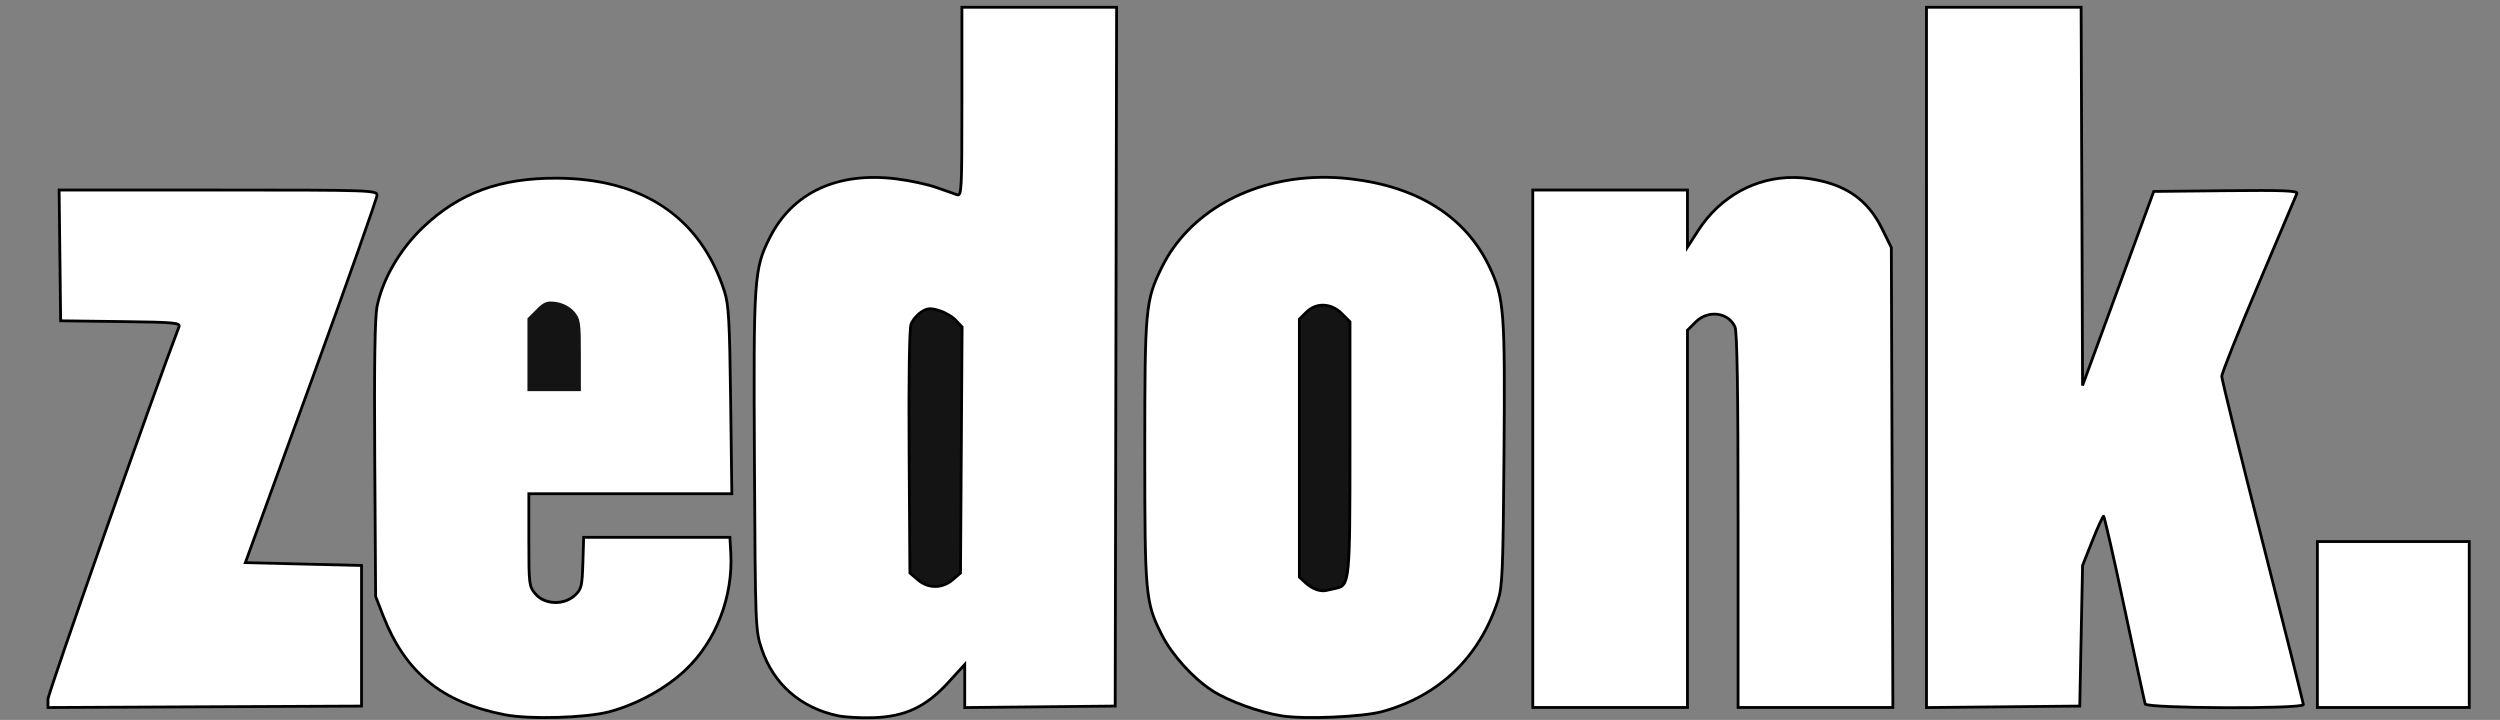 <?xml version="1.0" encoding="UTF-8" standalone="no"?>
<!-- Created with Inkscape (http://www.inkscape.org/) -->

<svg
   xmlns:dc="http://purl.org/dc/elements/1.1/"
   xmlns:cc="http://creativecommons.org/ns#"
   xmlns:rdf="http://www.w3.org/1999/02/22-rdf-syntax-ns#"
   xmlns:svg="http://www.w3.org/2000/svg"
   xmlns="http://www.w3.org/2000/svg"
   xmlns:sodipodi="http://sodipodi.sourceforge.net/DTD/sodipodi-0.dtd"
   xmlns:inkscape="http://www.inkscape.org/namespaces/inkscape"
   version="1.1"
   id="svg4602"
   width="889"
   height="256"
   viewBox="0 0 889 256"
   sodipodi:docname="Zedonk Logo-1-alt.svg"
   inkscape:version="0.92.3 (2405546, 2018-03-11)">
  <rect x="0" y="0" width="889" height="256" fill="#808080" stroke="none"/>
  <defs
     id="defs4606" />
  <sodipodi:namedview
     pagecolor="#ffffff"
     bordercolor="#666666"
     borderopacity="1"
     objecttolerance="10"
     gridtolerance="10"
     guidetolerance="10"
     inkscape:pageopacity="0"
     inkscape:pageshadow="2"
     inkscape:window-width="2174"
     inkscape:window-height="1307"
     id="namedview4604"
     showgrid="false"
     inkscape:zoom="1.2535436"
     inkscape:cx="250.72494"
     inkscape:cy="103.15579"
     inkscape:window-x="524"
     inkscape:window-y="219"
     inkscape:window-maximized="0"
     inkscape:current-layer="svg4602" />
  <path
     style="color:#000000;font-style:normal;font-variant:normal;font-weight:normal;font-stretch:normal;font-size:medium;line-height:normal;font-family:sans-serif;font-variant-ligatures:normal;font-variant-position:normal;font-variant-caps:normal;font-variant-numeric:normal;font-variant-alternates:normal;font-feature-settings:normal;text-indent:0;text-align:start;text-decoration:none;text-decoration-line:none;text-decoration-style:solid;text-decoration-color:#000000;letter-spacing:normal;word-spacing:normal;text-transform:none;writing-mode:lr-tb;direction:ltr;text-orientation:mixed;dominant-baseline:auto;baseline-shift:baseline;text-anchor:start;white-space:normal;shape-padding:0;clip-rule:nonzero;display:inline;overflow:visible;visibility:visible;opacity:1;isolation:auto;mix-blend-mode:normal;color-interpolation:sRGB;color-interpolation-filters:linearRGB;solid-color:#000000;solid-opacity:1;vector-effect:none;fill:#000000;fill-opacity:1;fill-rule:nonzero;stroke:none;stroke-width:1;stroke-linecap:butt;stroke-linejoin:miter;stroke-miterlimit:4;stroke-dasharray:none;stroke-dashoffset:0;stroke-opacity:1;color-rendering:auto;image-rendering:auto;shape-rendering:auto;text-rendering:auto;enable-background:accumulate"
     d="m 341.558,2.078 v 34.117 c 0,15.783 -0.027,24.184 -0.258,28.535 -0.115,2.176 -0.302,3.356 -0.49,3.828 -0.094,0.236 -0.151,0.251 -0.144,0.248 0.01,-0.003 -0.042,0.011 -0.203,-0.041 -0.938,-0.306 -4.24,-1.464 -7.297,-2.561 -3.142,-1.127 -9.525,-2.499 -14.326,-3.096 -21.146,-2.628 -37.438,4.948 -45.615,21.293 -2.774,5.545 -4.254,9.251 -4.957,19.688 -0.704,10.436 -0.666,27.661 -0.486,60.512 0.16,29.288 0.249,44.18 0.576,52.596 0.327,8.416 0.913,10.428 2.022,13.727 4.269,12.701 14.119,21.303 27.578,24.102 2.585,0.537 8.182,0.829 12.619,0.682 11.412,-0.379 18.952,-3.91 26.914,-12.6 l 5.068,-5.531 v 6.373 8.166 l 27.256,-0.271 27.244,-0.271 0.254,-124.744 0.256,-124.75 h -28.006 z"
     id="path5207"
     inkscape:connector-curvature="0" />
  <path
     style="color:#000000;font-style:normal;font-variant:normal;font-weight:normal;font-stretch:normal;font-size:medium;line-height:normal;font-family:sans-serif;font-variant-ligatures:normal;font-variant-position:normal;font-variant-caps:normal;font-variant-numeric:normal;font-variant-alternates:normal;font-feature-settings:normal;text-indent:0;text-align:start;text-decoration:none;text-decoration-line:none;text-decoration-style:solid;text-decoration-color:#000000;letter-spacing:normal;word-spacing:normal;text-transform:none;writing-mode:lr-tb;direction:ltr;text-orientation:mixed;dominant-baseline:auto;baseline-shift:baseline;text-anchor:start;white-space:normal;shape-padding:0;clip-rule:nonzero;display:inline;overflow:visible;visibility:visible;opacity:1;isolation:auto;mix-blend-mode:normal;color-interpolation:sRGB;color-interpolation-filters:linearRGB;solid-color:#000000;solid-opacity:1;vector-effect:none;fill:#000000;fill-opacity:1;fill-rule:nonzero;stroke:none;stroke-width:1;stroke-linecap:butt;stroke-linejoin:miter;stroke-miterlimit:4;stroke-dasharray:none;stroke-dashoffset:0;stroke-opacity:1;color-rendering:auto;image-rendering:auto;shape-rendering:auto;text-rendering:auto;enable-background:accumulate"
     d="M 684.558,2.078 V 127.093 252.115 l 27.756,-0.271 27.734,-0.27 0.51,-25.486 0.498,-24.91 3.439,-8.666 c 0.952,-2.4 1.876,-4.58 2.596,-6.154 0.317,-0.694 0.576,-1.212 0.795,-1.631 0.115,0.413 0.24,0.88 0.41,1.561 0.413,1.657 0.979,4.059 1.654,7.025 1.35,5.932 3.139,14.118 5.043,23.121 1.904,9.006 3.684,17.335 5.018,23.498 0.667,3.082 1.223,5.621 1.627,7.436 0.202,0.907 0.365,1.632 0.486,2.154 0.121,0.522 0.177,0.783 0.242,0.971 0.122,0.353 0.334,0.383 0.502,0.449 0.169,0.066 0.359,0.114 0.594,0.162 0.47,0.097 1.107,0.182 1.904,0.262 1.594,0.16 3.819,0.294 6.473,0.406 5.307,0.224 12.319,0.353 19.316,0.381 6.997,0.028 13.977,-0.044 19.215,-0.225 2.619,-0.09 4.799,-0.208 6.342,-0.355 0.771,-0.073 1.38,-0.152 1.824,-0.246 0.222,-0.047 0.4,-0.095 0.565,-0.168 0.082,-0.037 0.164,-0.077 0.254,-0.158 0.089,-0.081 0.203,-0.24 0.203,-0.445 0,-0.138 -0.013,-0.144 -0.027,-0.219 -0.014,-0.074 -0.033,-0.168 -0.059,-0.285 -0.051,-0.234 -0.125,-0.561 -0.223,-0.977 -0.195,-0.83 -0.481,-2.017 -0.85,-3.523 -0.737,-3.013 -1.801,-7.3 -3.115,-12.549 -2.628,-10.497 -6.255,-24.834 -10.242,-40.479 -3.987,-15.643 -7.613,-30.084 -10.24,-40.746 -1.314,-5.331 -2.378,-9.717 -3.113,-12.836 -0.368,-1.559 -0.653,-2.803 -0.846,-3.686 -0.096,-0.441 -0.17,-0.792 -0.219,-1.045 -0.048,-0.253 -0.066,-0.46 -0.066,-0.4 0,0.048 0.012,-0.076 0.053,-0.232 0.041,-0.156 0.104,-0.37 0.19,-0.635 0.172,-0.529 0.429,-1.257 0.76,-2.154 0.662,-1.795 1.623,-4.27 2.809,-7.244 2.372,-5.948 5.644,-13.889 9.244,-22.381 3.601,-8.495 6.935,-16.361 9.402,-22.189 2.467,-5.829 4.056,-9.587 4.215,-9.975 0.061,-0.149 0.082,-0.354 0.017,-0.535 -0.064,-0.181 -0.188,-0.31 -0.314,-0.4 -0.253,-0.181 -0.547,-0.268 -0.951,-0.354 -0.808,-0.171 -2.062,-0.282 -3.971,-0.357 -3.817,-0.152 -10.219,-0.149 -20.441,-0.043 l -26.055,0.271 -12.773,34.824 -11.693,31.887 -0.248,-64.467 -0.258,-67.748 h -27.992 z"
     id="path5205"
     inkscape:connector-curvature="0" />
  <path
     style="color:#000000;font-style:normal;font-variant:normal;font-weight:normal;font-stretch:normal;font-size:medium;line-height:normal;font-family:sans-serif;font-variant-ligatures:normal;font-variant-position:normal;font-variant-caps:normal;font-variant-numeric:normal;font-variant-alternates:normal;font-feature-settings:normal;text-indent:0;text-align:start;text-decoration:none;text-decoration-line:none;text-decoration-style:solid;text-decoration-color:#000000;letter-spacing:normal;word-spacing:normal;text-transform:none;writing-mode:lr-tb;direction:ltr;text-orientation:mixed;dominant-baseline:auto;baseline-shift:baseline;text-anchor:start;white-space:normal;shape-padding:0;clip-rule:nonzero;display:inline;overflow:visible;visibility:visible;opacity:1;isolation:auto;mix-blend-mode:normal;color-interpolation:sRGB;color-interpolation-filters:linearRGB;solid-color:#000000;solid-opacity:1;vector-effect:none;fill:#ffffff;fill-opacity:1;fill-rule:nonzero;stroke:none;stroke-width:1;stroke-linecap:butt;stroke-linejoin:miter;stroke-miterlimit:4;stroke-dasharray:none;stroke-dashoffset:0;stroke-opacity:1;color-rendering:auto;image-rendering:auto;shape-rendering:auto;text-rendering:auto;enable-background:accumulate"
     d="m 342.558,3.078 h 27.004 27.002 l -0.252,123.748 -0.252,123.756 -26.256,0.262 -26.246,0.262 v -7.156 -8.945 l -6.807,7.428 c -7.843,8.559 -14.984,11.903 -26.209,12.275 -4.363,0.145 -10.018,-0.168 -12.383,-0.66 -13.156,-2.735 -22.669,-11.05 -26.834,-23.441 -1.104,-3.286 -1.645,-5.07 -1.971,-13.447 -0.326,-8.377 -0.414,-23.273 -0.574,-52.561 -0.179,-32.85 -0.214,-50.081 0.484,-60.441 0.698,-10.36 2.094,-13.791 4.854,-19.307 7.996,-15.983 23.745,-23.339 44.598,-20.748 4.721,0.587 11.135,1.977 14.111,3.045 3.062,1.098 6.339,2.249 7.326,2.57 0.25,0.082 0.563,0.149 0.891,0.016 0.327,-0.134 0.548,-0.434 0.695,-0.805 0.294,-0.741 0.442,-1.937 0.559,-4.145 0.234,-4.414 0.26,-12.804 0.26,-28.588 z"
     id="path5203"
     inkscape:connector-curvature="0" />
  <path
     style="color:#000000;font-style:normal;font-variant:normal;font-weight:normal;font-stretch:normal;font-size:medium;line-height:normal;font-family:sans-serif;font-variant-ligatures:normal;font-variant-position:normal;font-variant-caps:normal;font-variant-numeric:normal;font-variant-alternates:normal;font-feature-settings:normal;text-indent:0;text-align:start;text-decoration:none;text-decoration-line:none;text-decoration-style:solid;text-decoration-color:#000000;letter-spacing:normal;word-spacing:normal;text-transform:none;writing-mode:lr-tb;direction:ltr;text-orientation:mixed;dominant-baseline:auto;baseline-shift:baseline;text-anchor:start;white-space:normal;shape-padding:0;clip-rule:nonzero;display:inline;overflow:visible;visibility:visible;opacity:1;isolation:auto;mix-blend-mode:normal;color-interpolation:sRGB;color-interpolation-filters:linearRGB;solid-color:#000000;solid-opacity:1;vector-effect:none;fill:#ffffff;fill-opacity:1;fill-rule:nonzero;stroke:none;stroke-width:1;stroke-linecap:butt;stroke-linejoin:miter;stroke-miterlimit:4;stroke-dasharray:none;stroke-dashoffset:0;stroke-opacity:1;color-rendering:auto;image-rendering:auto;shape-rendering:auto;text-rendering:auto;enable-background:accumulate"
     d="m 685.558,3.078 h 26.992 26.996 l 0.254,66.752 0.258,67.25 0.969,0.17 12.654,-34.5 12.533,-34.176 25.365,-0.264 c 10.219,-0.106 16.621,-0.107 20.392,0.043 1.886,0.075 3.12,0.192 3.803,0.336 0.261,0.055 0.356,0.106 0.439,0.145 -0.186,0.449 -1.706,4.048 -4.121,9.752 -2.467,5.829 -5.799,13.692 -9.4,22.188 -3.602,8.498 -6.877,16.443 -9.252,22.4 -1.188,2.979 -2.151,5.461 -2.818,7.27 -0.334,0.904 -0.595,1.64 -0.773,2.191 -0.089,0.276 -0.158,0.503 -0.207,0.689 -0.049,0.186 -0.084,0.305 -0.084,0.486 0,0.194 0.033,0.32 0.084,0.588 0.051,0.268 0.127,0.626 0.225,1.072 0.195,0.893 0.481,2.139 0.85,3.701 0.737,3.125 1.801,7.513 3.115,12.846 2.629,10.666 6.254,25.107 10.242,40.752 3.987,15.643 7.612,29.98 10.24,40.475 1.314,5.247 2.379,9.536 3.115,12.545 0.368,1.505 0.652,2.689 0.846,3.514 0.097,0.412 0.17,0.735 0.219,0.959 0,0.016 0,0.022 0.01,0.037 -0.061,0.017 -0.084,0.03 -0.172,0.049 -0.371,0.079 -0.959,0.159 -1.711,0.23 -1.504,0.143 -3.675,0.259 -6.283,0.35 -5.216,0.18 -12.186,0.253 -19.174,0.225 -6.987,-0.028 -13.995,-0.156 -19.281,-0.379 -2.643,-0.111 -4.857,-0.246 -6.414,-0.402 -0.779,-0.078 -1.396,-0.163 -1.803,-0.246 -0.183,-0.038 -0.306,-0.075 -0.387,-0.104 -0.022,-0.087 -0.077,-0.295 -0.178,-0.727 -0.12,-0.517 -0.283,-1.239 -0.484,-2.145 -0.403,-1.811 -0.958,-4.349 -1.625,-7.43 -1.333,-6.161 -3.113,-14.489 -5.018,-23.494 -1.905,-9.008 -3.695,-17.195 -5.047,-23.135 -0.676,-2.97 -1.242,-5.377 -1.658,-7.047 -0.208,-0.835 -0.38,-1.484 -0.51,-1.934 -0.065,-0.225 -0.118,-0.399 -0.168,-0.533 -0.025,-0.067 -0.046,-0.123 -0.08,-0.188 -0.017,-0.032 -0.035,-0.067 -0.08,-0.121 -0.023,-0.027 -0.052,-0.061 -0.109,-0.1 -0.028,-0.019 -0.064,-0.039 -0.111,-0.057 -0.048,-0.018 -0.175,-0.033 -0.176,-0.033 -0.301,-0.002 -0.365,0.128 -0.43,0.193 -0.065,0.066 -0.11,0.129 -0.16,0.201 -0.1,0.145 -0.208,0.328 -0.332,0.559 -0.249,0.462 -0.563,1.11 -0.928,1.908 -0.73,1.597 -1.66,3.79 -2.617,6.203 l -3.506,8.834 -0.502,25.09 -0.49,24.514 -26.764,0.262 -26.746,0.26 V 127.093 Z"
     id="path5201"
     inkscape:connector-curvature="0" />
  <path
     style="color:#000000;font-style:normal;font-variant:normal;font-weight:normal;font-stretch:normal;font-size:medium;line-height:normal;font-family:sans-serif;font-variant-ligatures:normal;font-variant-position:normal;font-variant-caps:normal;font-variant-numeric:normal;font-variant-alternates:normal;font-feature-settings:normal;text-indent:0;text-align:start;text-decoration:none;text-decoration-line:none;text-decoration-style:solid;text-decoration-color:#000000;letter-spacing:normal;word-spacing:normal;text-transform:none;writing-mode:lr-tb;direction:ltr;text-orientation:mixed;dominant-baseline:auto;baseline-shift:baseline;text-anchor:start;white-space:normal;shape-padding:0;clip-rule:nonzero;display:inline;overflow:visible;visibility:visible;opacity:1;isolation:auto;mix-blend-mode:normal;color-interpolation:sRGB;color-interpolation-filters:linearRGB;solid-color:#000000;solid-opacity:1;vector-effect:none;fill:#000000;fill-opacity:1;fill-rule:nonzero;stroke:none;stroke-width:1;stroke-linecap:butt;stroke-linejoin:miter;stroke-miterlimit:4;stroke-dasharray:none;stroke-dashoffset:0;stroke-opacity:1;color-rendering:auto;image-rendering:auto;shape-rendering:auto;text-rendering:auto;enable-background:accumulate"
     d="m 469.216,62.568 c -24.976,0.502 -46.857,12.637 -56.484,32.193 -2.931,5.953 -4.495,9.691 -5.291,18.26 -0.796,8.569 -0.854,21.996 -0.854,47.557 0,25.567 0.057,38.975 0.848,47.48 0.79,8.505 2.346,12.136 5.264,17.916 3.686,7.303 11.21,15.61 18.193,20.092 5.894,3.783 16.783,7.713 24.844,8.988 8.289,1.312 28.634,0.459 35.887,-1.527 20.377,-5.58 34.88,-19.484 41.516,-39.795 1.631,-4.992 1.86,-10.732 2.184,-52.059 0.202,-25.774 0.221,-39.734 -0.488,-48.691 -0.709,-8.958 -2.172,-12.949 -4.867,-18.572 -8.535,-17.809 -25.77,-28.6 -49.885,-31.332 -3.668,-0.415 -7.297,-0.581 -10.865,-0.51 z"
     id="path5199"
     inkscape:connector-curvature="0" />
  <path
     style="color:#000000;font-style:normal;font-variant:normal;font-weight:normal;font-stretch:normal;font-size:medium;line-height:normal;font-family:sans-serif;font-variant-ligatures:normal;font-variant-position:normal;font-variant-caps:normal;font-variant-numeric:normal;font-variant-alternates:normal;font-feature-settings:normal;text-indent:0;text-align:start;text-decoration:none;text-decoration-line:none;text-decoration-style:solid;text-decoration-color:#000000;letter-spacing:normal;word-spacing:normal;text-transform:none;writing-mode:lr-tb;direction:ltr;text-orientation:mixed;dominant-baseline:auto;baseline-shift:baseline;text-anchor:start;white-space:normal;shape-padding:0;clip-rule:nonzero;display:inline;overflow:visible;visibility:visible;opacity:1;isolation:auto;mix-blend-mode:normal;color-interpolation:sRGB;color-interpolation-filters:linearRGB;solid-color:#000000;solid-opacity:1;vector-effect:none;fill:#000000;fill-opacity:1;fill-rule:nonzero;stroke:none;stroke-width:1;stroke-linecap:butt;stroke-linejoin:miter;stroke-miterlimit:4;stroke-dasharray:none;stroke-dashoffset:0;stroke-opacity:1;color-rendering:auto;image-rendering:auto;shape-rendering:auto;text-rendering:auto;enable-background:accumulate"
     d="m 637.958,62.615 c -13.76,-0.14 -26.563,6.81 -34.459,19.027 l -2.941,4.551 V 77.732 67.078 h -28 -28 v 92.5 92.5 h 28 28 v -67.576 -66.871 l 2.777,-2.775 c 4.169,-4.169 10.926,-3.312 13.158,1.588 0.021,0.047 0.147,0.58 0.229,1.383 0.082,0.803 0.159,1.924 0.229,3.369 0.14,2.89 0.254,7.077 0.344,12.668 0.18,11.182 0.264,27.977 0.264,51.262 v 66.953 h 28.023 28.023 l -0.274,-82.273 -0.273,-81.887 -3.346,-6.797 c -5.141,-10.442 -13.129,-16.005 -25.811,-18.008 -1.993,-0.315 -3.978,-0.478 -5.943,-0.498 z"
     id="path5197"
     inkscape:connector-curvature="0" />
  <path
     style="color:#000000;font-style:normal;font-variant:normal;font-weight:normal;font-stretch:normal;font-size:medium;line-height:normal;font-family:sans-serif;font-variant-ligatures:normal;font-variant-position:normal;font-variant-caps:normal;font-variant-numeric:normal;font-variant-alternates:normal;font-feature-settings:normal;text-indent:0;text-align:start;text-decoration:none;text-decoration-line:none;text-decoration-style:solid;text-decoration-color:#000000;letter-spacing:normal;word-spacing:normal;text-transform:none;writing-mode:lr-tb;direction:ltr;text-orientation:mixed;dominant-baseline:auto;baseline-shift:baseline;text-anchor:start;white-space:normal;shape-padding:0;clip-rule:nonzero;display:inline;overflow:visible;visibility:visible;opacity:1;isolation:auto;mix-blend-mode:normal;color-interpolation:sRGB;color-interpolation-filters:linearRGB;solid-color:#000000;solid-opacity:1;vector-effect:none;fill:#000000;fill-opacity:1;fill-rule:nonzero;stroke:none;stroke-width:1;stroke-linecap:butt;stroke-linejoin:miter;stroke-miterlimit:4;stroke-dasharray:none;stroke-dashoffset:0;stroke-opacity:1;color-rendering:auto;image-rendering:auto;shape-rendering:auto;text-rendering:auto;enable-background:accumulate"
     d="m 198.06,62.861 c -20.313,-0.103 -34.979,5.26 -47.924,17.557 -8.333,7.915 -14.468,18.443 -16.541,28.428 -0.418,2.015 -0.658,7.129 -0.793,16.033 -0.135,8.904 -0.146,21.539 -0.039,38.365 l 0.312,48.93 2.603,6.705 c 7.989,20.575 21.231,31.394 43.783,35.783 8.934,1.739 28.739,1.184 37.223,-1.051 9.848,-2.594 20.151,-8.209 27.277,-14.875 11.094,-10.378 17.308,-26.424 16.402,-42.307 l -0.334,-5.852 h -26.473 -26.484 l -0.301,9.594 c -0.13,4.134 -0.266,6.453 -0.631,7.936 -0.365,1.482 -0.909,2.15 -2.043,3.215 -3.585,3.368 -10.209,3.156 -13.248,-0.377 -1.16,-1.348 -1.664,-1.988 -1.967,-4.402 -0.303,-2.414 -0.326,-6.552 -0.326,-14.521 v -15.943 h 35.592 36.598 l -0.434,-33.756 c -0.363,-28.343 -0.681,-34.117 -2.227,-38.898 -8.536,-26.41 -29.278,-40.406 -60.027,-40.562 z"
     id="path5195"
     inkscape:connector-curvature="0" />
  <path
     style="color:#000000;font-style:normal;font-variant:normal;font-weight:normal;font-stretch:normal;font-size:medium;line-height:normal;font-family:sans-serif;font-variant-ligatures:normal;font-variant-position:normal;font-variant-caps:normal;font-variant-numeric:normal;font-variant-alternates:normal;font-feature-settings:normal;text-indent:0;text-align:start;text-decoration:none;text-decoration-line:none;text-decoration-style:solid;text-decoration-color:#000000;letter-spacing:normal;word-spacing:normal;text-transform:none;writing-mode:lr-tb;direction:ltr;text-orientation:mixed;dominant-baseline:auto;baseline-shift:baseline;text-anchor:start;white-space:normal;shape-padding:0;clip-rule:nonzero;display:inline;overflow:visible;visibility:visible;opacity:1;isolation:auto;mix-blend-mode:normal;color-interpolation:sRGB;color-interpolation-filters:linearRGB;solid-color:#000000;solid-opacity:1;vector-effect:none;fill:#ffffff;fill-opacity:1;fill-rule:nonzero;stroke:none;stroke-width:1;stroke-linecap:butt;stroke-linejoin:miter;stroke-miterlimit:4;stroke-dasharray:none;stroke-dashoffset:0;stroke-opacity:1;color-rendering:auto;image-rendering:auto;shape-rendering:auto;text-rendering:auto;enable-background:accumulate"
     d="m 469.238,63.568 c 3.522,-0.071 7.109,0.091 10.732,0.502 23.876,2.705 40.717,13.295 49.094,30.773 2.677,5.586 4.069,9.344 4.771,18.219 0.703,8.875 0.688,22.832 0.486,48.604 -0.323,41.324 -0.566,46.953 -2.135,51.756 -6.545,20.031 -20.741,33.64 -40.828,39.141 -6.85,1.876 -27.503,2.764 -35.467,1.504 -7.883,-1.247 -18.774,-5.194 -24.459,-8.842 -6.783,-4.353 -14.266,-12.617 -17.842,-19.701 -2.907,-5.759 -4.38,-9.146 -5.162,-17.559 -0.782,-8.413 -0.842,-21.821 -0.842,-47.387 0,-25.559 0.062,-38.987 0.85,-47.465 0.787,-8.477 2.271,-11.978 5.191,-17.91 9.435,-19.164 30.955,-31.14 55.609,-31.635 z"
     id="path5193"
     inkscape:connector-curvature="0" />
  <path
     style="color:#000000;font-style:normal;font-variant:normal;font-weight:normal;font-stretch:normal;font-size:medium;line-height:normal;font-family:sans-serif;font-variant-ligatures:normal;font-variant-position:normal;font-variant-caps:normal;font-variant-numeric:normal;font-variant-alternates:normal;font-feature-settings:normal;text-indent:0;text-align:start;text-decoration:none;text-decoration-line:none;text-decoration-style:solid;text-decoration-color:#000000;letter-spacing:normal;word-spacing:normal;text-transform:none;writing-mode:lr-tb;direction:ltr;text-orientation:mixed;dominant-baseline:auto;baseline-shift:baseline;text-anchor:start;white-space:normal;shape-padding:0;clip-rule:nonzero;display:inline;overflow:visible;visibility:visible;opacity:1;isolation:auto;mix-blend-mode:normal;color-interpolation:sRGB;color-interpolation-filters:linearRGB;solid-color:#000000;solid-opacity:1;vector-effect:none;fill:#ffffff;fill-opacity:1;fill-rule:nonzero;stroke:none;stroke-width:1;stroke-linecap:butt;stroke-linejoin:miter;stroke-miterlimit:4;stroke-dasharray:none;stroke-dashoffset:0;stroke-opacity:1;color-rendering:auto;image-rendering:auto;shape-rendering:auto;text-rendering:auto;enable-background:accumulate"
     d="m 637.947,63.613 c 1.917,0.02 3.853,0.181 5.799,0.488 12.467,1.969 20.044,7.257 25.068,17.461 l 3.244,6.59 0.273,81.656 0.27,81.27 h -27.02 -27.023 v -65.953 c 0,-23.287 -0.083,-40.084 -0.264,-51.277 -0.09,-5.597 -0.205,-9.791 -0.346,-12.701 -0.071,-1.455 -0.147,-2.589 -0.232,-3.422 -0.085,-0.833 -0.139,-1.317 -0.312,-1.697 -2.53,-5.553 -10.172,-6.482 -14.775,-1.879 l -3.07,3.068 v 67.285 66.576 h -27 -27 v -91.5 -91.5 h 27 27 v 9.654 11.85 l 4.781,-7.396 c 7.723,-11.949 20.186,-18.714 33.608,-18.572 z"
     id="path5191"
     inkscape:connector-curvature="0" />
  <path
     style="color:#000000;font-style:normal;font-variant:normal;font-weight:normal;font-stretch:normal;font-size:medium;line-height:normal;font-family:sans-serif;font-variant-ligatures:normal;font-variant-position:normal;font-variant-caps:normal;font-variant-numeric:normal;font-variant-alternates:normal;font-feature-settings:normal;text-indent:0;text-align:start;text-decoration:none;text-decoration-line:none;text-decoration-style:solid;text-decoration-color:#000000;letter-spacing:normal;word-spacing:normal;text-transform:none;writing-mode:lr-tb;direction:ltr;text-orientation:mixed;dominant-baseline:auto;baseline-shift:baseline;text-anchor:start;white-space:normal;shape-padding:0;clip-rule:nonzero;display:inline;overflow:visible;visibility:visible;opacity:1;isolation:auto;mix-blend-mode:normal;color-interpolation:sRGB;color-interpolation-filters:linearRGB;solid-color:#000000;solid-opacity:1;vector-effect:none;fill:#ffffff;fill-opacity:1;fill-rule:nonzero;stroke:none;stroke-width:1;stroke-linecap:butt;stroke-linejoin:miter;stroke-miterlimit:4;stroke-dasharray:none;stroke-dashoffset:0;stroke-opacity:1;color-rendering:auto;image-rendering:auto;shape-rendering:auto;text-rendering:auto;enable-background:accumulate"
     d="m 198.056,63.861 c 30.45,0.155 50.656,13.811 59.078,39.871 1.485,4.594 1.817,10.264 2.18,38.602 l 0.422,32.744 h -35.586 -36.592 v 16.943 c 0,7.972 0.015,12.101 0.334,14.646 0.319,2.545 1.022,3.558 2.201,4.93 3.482,4.048 10.653,4.247 14.691,0.453 1.179,-1.107 1.921,-2.05 2.328,-3.705 0.407,-1.655 0.53,-3.999 0.66,-8.143 l 0.27,-8.625 h 25.516 25.527 l 0.281,4.908 c 0.889,15.584 -5.234,31.366 -16.088,41.52 -6.979,6.528 -17.178,12.092 -26.848,14.639 -8.145,2.145 -28.162,2.712 -36.777,1.035 -22.324,-4.345 -35.145,-14.822 -43.043,-35.162 l -2.537,-6.535 -0.31,-48.744 c -0.107,-16.822 -0.096,-29.455 0.039,-38.346 0.135,-8.891 0.411,-14.099 0.773,-15.844 2.021,-9.736 8.061,-20.125 16.25,-27.904 12.778,-12.138 27.094,-17.386 47.23,-17.283 z"
     id="path5189"
     inkscape:connector-curvature="0" />
  <path
     style="color:#000000;font-style:normal;font-variant:normal;font-weight:normal;font-stretch:normal;font-size:medium;line-height:normal;font-family:sans-serif;font-variant-ligatures:normal;font-variant-position:normal;font-variant-caps:normal;font-variant-numeric:normal;font-variant-alternates:normal;font-feature-settings:normal;text-indent:0;text-align:start;text-decoration:none;text-decoration-line:none;text-decoration-style:solid;text-decoration-color:#000000;letter-spacing:normal;word-spacing:normal;text-transform:none;writing-mode:lr-tb;direction:ltr;text-orientation:mixed;dominant-baseline:auto;baseline-shift:baseline;text-anchor:start;white-space:normal;shape-padding:0;clip-rule:nonzero;display:inline;overflow:visible;visibility:visible;opacity:1;isolation:auto;mix-blend-mode:normal;color-interpolation:sRGB;color-interpolation-filters:linearRGB;solid-color:#000000;solid-opacity:1;vector-effect:none;fill:#000000;fill-opacity:1;fill-rule:nonzero;stroke:none;stroke-width:1;stroke-linecap:butt;stroke-linejoin:miter;stroke-miterlimit:4;stroke-dasharray:none;stroke-dashoffset:0;stroke-opacity:1;color-rendering:auto;image-rendering:auto;shape-rendering:auto;text-rendering:auto;enable-background:accumulate"
     d="m 20.515,67.078 0.275,23.756 0.273,23.738 21.838,0.275 c 9.719,0.123 15.048,0.231 17.822,0.49 1.387,0.13 2.144,0.328 2.383,0.469 0.119,0.07 0.097,0.074 0.098,0.076 5e-4,0.002 0,0.074 -0.053,0.221 -4.467,11.641 -16.105,44.195 -26.631,74.117 -5.263,14.961 -10.245,29.261 -13.914,39.955 -1.834,5.347 -3.341,9.792 -4.389,12.969 -0.524,1.588 -0.933,2.86 -1.213,3.771 -0.14,0.456 -0.248,0.821 -0.322,1.096 -0.037,0.137 -0.065,0.251 -0.086,0.348 -0.021,0.097 -0.039,0.155 -0.039,0.281 v 3.457 l 56.252,-0.262 56.248,-0.26 v -25.498 -25.488 l -21.145,-0.512 -19.963,-0.482 23.17,-63.721 c 6.438,-17.704 12.29,-34.01 16.533,-46.02 2.122,-6.005 3.841,-10.935 5.031,-14.432 0.595,-1.748 1.056,-3.138 1.371,-4.127 0.158,-0.494 0.278,-0.889 0.361,-1.182 0.041,-0.147 0.074,-0.266 0.098,-0.367 0.023,-0.101 0.043,-0.154 0.043,-0.293 0,-0.27 -0.054,-0.646 -0.318,-0.938 -0.265,-0.292 -0.649,-0.463 -1.211,-0.605 -1.125,-0.284 -3.072,-0.455 -6.734,-0.576 -7.324,-0.243 -21.448,-0.258 -48.754,-0.258 z"
     id="path5187"
     inkscape:connector-curvature="0" />
  <path
     style="color:#000000;font-style:normal;font-variant:normal;font-weight:normal;font-stretch:normal;font-size:medium;line-height:normal;font-family:sans-serif;font-variant-ligatures:normal;font-variant-position:normal;font-variant-caps:normal;font-variant-numeric:normal;font-variant-alternates:normal;font-feature-settings:normal;text-indent:0;text-align:start;text-decoration:none;text-decoration-line:none;text-decoration-style:solid;text-decoration-color:#000000;letter-spacing:normal;word-spacing:normal;text-transform:none;writing-mode:lr-tb;direction:ltr;text-orientation:mixed;dominant-baseline:auto;baseline-shift:baseline;text-anchor:start;white-space:normal;shape-padding:0;clip-rule:nonzero;display:inline;overflow:visible;visibility:visible;opacity:1;isolation:auto;mix-blend-mode:normal;color-interpolation:sRGB;color-interpolation-filters:linearRGB;solid-color:#000000;solid-opacity:1;vector-effect:none;fill:#ffffff;fill-opacity:1;fill-rule:nonzero;stroke:none;stroke-width:1;stroke-linecap:butt;stroke-linejoin:miter;stroke-miterlimit:4;stroke-dasharray:none;stroke-dashoffset:0;stroke-opacity:1;color-rendering:auto;image-rendering:auto;shape-rendering:auto;text-rendering:auto;enable-background:accumulate"
     d="m 21.527,68.078 h 56.014 c 27.305,0 41.438,0.016 48.721,0.258 3.641,0.121 5.584,0.307 6.524,0.545 0.47,0.119 0.662,0.25 0.715,0.309 0.053,0.059 0.059,0.083 0.059,0.266 0,-0.074 -3e-4,-0.008 -0.018,0.066 -0.017,0.075 -0.045,0.185 -0.084,0.322 -0.078,0.274 -0.196,0.662 -0.351,1.15 -0.311,0.977 -0.773,2.362 -1.367,4.107 -1.188,3.49 -2.906,8.419 -5.027,14.422 -4.242,12.006 -10.093,28.308 -16.529,46.01 l -23.646,65.027 21.353,0.518 20.17,0.488 v 24.512 24.502 l -55.252,0.256 -55.248,0.258 v -2.453 c 0,0.06 3e-4,0.002 0.016,-0.068 0.015,-0.07 0.042,-0.173 0.076,-0.301 0.069,-0.255 0.172,-0.613 0.31,-1.062 0.276,-0.899 0.684,-2.167 1.207,-3.752 1.046,-3.17 2.551,-7.612 4.385,-12.957 3.667,-10.69 8.65,-24.988 13.912,-39.947 10.524,-29.919 22.169,-62.489 26.621,-74.09 0.089,-0.232 0.161,-0.497 0.096,-0.795 -0.065,-0.298 -0.29,-0.56 -0.566,-0.723 -0.552,-0.326 -1.364,-0.47 -2.797,-0.604 -2.866,-0.268 -8.183,-0.371 -17.904,-0.494 l -20.861,-0.264 -0.262,-22.762 z"
     id="path5185"
     inkscape:connector-curvature="0" />
  <path
     style="color:#000000;font-style:normal;font-variant:normal;font-weight:normal;font-stretch:normal;font-size:medium;line-height:normal;font-family:sans-serif;font-variant-ligatures:normal;font-variant-position:normal;font-variant-caps:normal;font-variant-numeric:normal;font-variant-alternates:normal;font-feature-settings:normal;text-indent:0;text-align:start;text-decoration:none;text-decoration-line:none;text-decoration-style:solid;text-decoration-color:#000000;letter-spacing:normal;word-spacing:normal;text-transform:none;writing-mode:lr-tb;direction:ltr;text-orientation:mixed;dominant-baseline:auto;baseline-shift:baseline;text-anchor:start;white-space:normal;shape-padding:0;clip-rule:nonzero;display:inline;overflow:visible;visibility:visible;opacity:1;isolation:auto;mix-blend-mode:normal;color-interpolation:sRGB;color-interpolation-filters:linearRGB;solid-color:#000000;solid-opacity:1;vector-effect:none;fill-opacity:1;fill-rule:nonzero;stroke:none;stroke-width:1;stroke-linecap:butt;stroke-linejoin:miter;stroke-miterlimit:4;stroke-dasharray:none;stroke-dashoffset:0;stroke-opacity:1;color-rendering:auto;image-rendering:auto;shape-rendering:auto;text-rendering:auto;enable-background:accumulate;fill:#141414"
     d="m 195.81,107.22 c -0.621,0.002 -1.175,0.085 -1.715,0.281 -1.079,0.393 -2.015,1.192 -3.344,2.521 l -3.193,3.193 v 12.785 13.076 h 9.5 9.5 v -12.943 c 0,-5.738 -0.038,-8.904 -0.352,-10.998 -0.313,-2.094 -0.962,-3.146 -2.022,-4.365 -1.446,-1.664 -3.912,-2.971 -6.252,-3.344 -0.812,-0.129 -1.502,-0.209 -2.123,-0.207 z"
     id="path5183"
     inkscape:connector-curvature="0" />
  <path
     style="color:#000000;font-style:normal;font-variant:normal;font-weight:normal;font-stretch:normal;font-size:medium;line-height:normal;font-family:sans-serif;font-variant-ligatures:normal;font-variant-position:normal;font-variant-caps:normal;font-variant-numeric:normal;font-variant-alternates:normal;font-feature-settings:normal;text-indent:0;text-align:start;text-decoration:none;text-decoration-line:none;text-decoration-style:solid;text-decoration-color:#000000;letter-spacing:normal;word-spacing:normal;text-transform:none;writing-mode:lr-tb;direction:ltr;text-orientation:mixed;dominant-baseline:auto;baseline-shift:baseline;text-anchor:start;white-space:normal;shape-padding:0;clip-rule:nonzero;display:inline;overflow:visible;visibility:visible;opacity:1;isolation:auto;mix-blend-mode:normal;color-interpolation:sRGB;color-interpolation-filters:linearRGB;solid-color:#000000;solid-opacity:1;vector-effect:none;fill:#000000;fill-opacity:1;fill-rule:nonzero;stroke:none;stroke-width:1;stroke-linecap:butt;stroke-linejoin:miter;stroke-miterlimit:4;stroke-dasharray:none;stroke-dashoffset:0;stroke-opacity:1;color-rendering:auto;image-rendering:auto;shape-rendering:auto;text-rendering:auto;enable-background:accumulate"
     d="m 470.73,108.023 c -2.369,-0.086 -4.706,0.792 -6.57,2.656 l -2.602,2.6 v 46.078 46.092 l 2.412,2.223 c 2.294,2.115 5.403,3.326 7.701,2.793 0.54,-0.125 2.155,-0.484 3.572,-0.791 1.217,-0.264 2.319,-0.628 3.092,-1.795 0.773,-1.167 1.229,-3.01 1.549,-6.275 0.64,-6.53 0.674,-18.819 0.674,-42.65 v -44.736 l -3.068,-3.068 c -1.988,-1.988 -4.39,-3.039 -6.76,-3.125 z"
     id="path5181"
     inkscape:connector-curvature="0" />
  <path
     style="color:#000000;font-style:normal;font-variant:normal;font-weight:normal;font-stretch:normal;font-size:medium;line-height:normal;font-family:sans-serif;font-variant-ligatures:normal;font-variant-position:normal;font-variant-caps:normal;font-variant-numeric:normal;font-variant-alternates:normal;font-feature-settings:normal;text-indent:0;text-align:start;text-decoration:none;text-decoration-line:none;text-decoration-style:solid;text-decoration-color:#000000;letter-spacing:normal;word-spacing:normal;text-transform:none;writing-mode:lr-tb;direction:ltr;text-orientation:mixed;dominant-baseline:auto;baseline-shift:baseline;text-anchor:start;white-space:normal;shape-padding:0;clip-rule:nonzero;display:inline;overflow:visible;visibility:visible;opacity:1;isolation:auto;mix-blend-mode:normal;color-interpolation:sRGB;color-interpolation-filters:linearRGB;solid-color:#000000;solid-opacity:1;vector-effect:none;fill-opacity:1;fill-rule:nonzero;stroke:none;stroke-width:1;stroke-linecap:butt;stroke-linejoin:miter;stroke-miterlimit:4;stroke-dasharray:none;stroke-dashoffset:0;stroke-opacity:1;color-rendering:auto;image-rendering:auto;shape-rendering:auto;text-rendering:auto;enable-background:accumulate;fill:none"
     d="m 197.777,108.414 c 2.079,0.331 4.416,1.588 5.654,3.014 1.015,1.168 1.492,1.9 1.785,3.857 0.293,1.958 0.342,5.117 0.342,10.85 v 11.943 h -8.5 -8.5 v -12.076 -12.371 l 2.9,-2.9 c 1.303,-1.303 2.141,-1.984 2.978,-2.289 0.838,-0.305 1.764,-0.278 3.34,-0.027 z"
     id="path5179"
     inkscape:connector-curvature="0" />
  <path
     style="color:#000000;font-style:normal;font-variant:normal;font-weight:normal;font-stretch:normal;font-size:medium;line-height:normal;font-family:sans-serif;font-variant-ligatures:normal;font-variant-position:normal;font-variant-caps:normal;font-variant-numeric:normal;font-variant-alternates:normal;font-feature-settings:normal;text-indent:0;text-align:start;text-decoration:none;text-decoration-line:none;text-decoration-style:solid;text-decoration-color:#000000;letter-spacing:normal;word-spacing:normal;text-transform:none;writing-mode:lr-tb;direction:ltr;text-orientation:mixed;dominant-baseline:auto;baseline-shift:baseline;text-anchor:start;white-space:normal;shape-padding:0;clip-rule:nonzero;display:inline;overflow:visible;visibility:visible;opacity:1;isolation:auto;mix-blend-mode:normal;color-interpolation:sRGB;color-interpolation-filters:linearRGB;solid-color:#000000;solid-opacity:1;vector-effect:none;fill-opacity:1;fill-rule:nonzero;stroke:none;stroke-width:1;stroke-linecap:butt;stroke-linejoin:miter;stroke-miterlimit:4;stroke-dasharray:none;stroke-dashoffset:0;stroke-opacity:1;color-rendering:auto;image-rendering:auto;shape-rendering:auto;text-rendering:auto;enable-background:accumulate;fill:#141414"
     d="m 470.712,108.984 c 2.1,0.08 4.236,1.039 6.068,2.871 l 2.777,2.775 v 44.322 c 0,23.83 -0.042,36.141 -0.67,42.553 -0.314,3.206 -0.79,4.919 -1.387,5.82 -0.597,0.901 -1.302,1.118 -2.471,1.371 -1.42,0.308 -3.026,0.663 -3.586,0.793 -1.741,0.404 -4.706,-0.627 -6.797,-2.555 l -2.09,-1.926 v -45.652 -45.664 l 2.309,-2.307 c 1.683,-1.683 3.746,-2.482 5.846,-2.402 z"
     id="path5177"
     inkscape:connector-curvature="0" />
  <path
     style="color:#000000;font-style:normal;font-variant:normal;font-weight:normal;font-stretch:normal;font-size:medium;line-height:normal;font-family:sans-serif;font-variant-ligatures:normal;font-variant-position:normal;font-variant-caps:normal;font-variant-numeric:normal;font-variant-alternates:normal;font-feature-settings:normal;text-indent:0;text-align:start;text-decoration:none;text-decoration-line:none;text-decoration-style:solid;text-decoration-color:#000000;letter-spacing:normal;word-spacing:normal;text-transform:none;writing-mode:lr-tb;direction:ltr;text-orientation:mixed;dominant-baseline:auto;baseline-shift:baseline;text-anchor:start;white-space:normal;shape-padding:0;clip-rule:nonzero;display:inline;overflow:visible;visibility:visible;opacity:1;isolation:auto;mix-blend-mode:normal;color-interpolation:sRGB;color-interpolation-filters:linearRGB;solid-color:#000000;solid-opacity:1;vector-effect:none;fill:#000000;fill-opacity:1;fill-rule:nonzero;stroke:none;stroke-width:1;stroke-linecap:butt;stroke-linejoin:miter;stroke-miterlimit:4;stroke-dasharray:none;stroke-dashoffset:0;stroke-opacity:1;color-rendering:auto;image-rendering:auto;shape-rendering:auto;text-rendering:auto;enable-background:accumulate"
     d="m 330.322,109.316 c -1.033,0.092 -1.926,0.524 -3.037,1.252 -1.544,1.012 -3.164,2.936 -3.77,4.529 -0.127,0.335 -0.176,0.764 -0.242,1.459 -0.067,0.695 -0.127,1.617 -0.182,2.758 -0.109,2.282 -0.193,5.439 -0.254,9.377 -0.122,7.875 -0.147,18.862 -0.061,32.123 l 0.283,43.17 2.979,2.561 c 3.877,3.334 9.162,3.334 13.039,0 l 2.978,-2.562 0.283,-43.967 0.281,-43.939 -2.357,-2.51 c -1.335,-1.421 -4.028,-2.976 -6.207,-3.629 -1.595,-0.478 -2.701,-0.714 -3.734,-0.621 z"
     id="path5175"
     inkscape:connector-curvature="0" />
  <path
     style="color:#000000;font-style:normal;font-variant:normal;font-weight:normal;font-stretch:normal;font-size:medium;line-height:normal;font-family:sans-serif;font-variant-ligatures:normal;font-variant-position:normal;font-variant-caps:normal;font-variant-numeric:normal;font-variant-alternates:normal;font-feature-settings:normal;text-indent:0;text-align:start;text-decoration:none;text-decoration-line:none;text-decoration-style:solid;text-decoration-color:#000000;letter-spacing:normal;word-spacing:normal;text-transform:none;writing-mode:lr-tb;direction:ltr;text-orientation:mixed;dominant-baseline:auto;baseline-shift:baseline;text-anchor:start;white-space:normal;shape-padding:0;clip-rule:nonzero;display:inline;overflow:visible;visibility:visible;opacity:1;isolation:auto;mix-blend-mode:normal;color-interpolation:sRGB;color-interpolation-filters:linearRGB;solid-color:#000000;solid-opacity:1;vector-effect:none;fill-opacity:1;fill-rule:nonzero;stroke:none;stroke-width:1;stroke-linecap:butt;stroke-linejoin:miter;stroke-miterlimit:4;stroke-dasharray:none;stroke-dashoffset:0;stroke-opacity:1;color-rendering:auto;image-rendering:auto;shape-rendering:auto;text-rendering:auto;enable-background:accumulate;fill:#141414"
     d="m 330.412,110.312 c 0.814,-0.073 1.8,0.115 3.357,0.582 1.962,0.588 4.658,2.176 5.766,3.355 l 2.084,2.219 -0.279,43.541 -0.279,43.512 -2.633,2.266 c -3.542,3.046 -8.194,3.046 -11.736,0 l -2.635,-2.266 -0.279,-42.715 c -0.087,-13.256 -0.061,-24.237 0.061,-32.1 0.061,-3.931 0.146,-7.083 0.254,-9.346 0.054,-1.131 0.114,-2.041 0.178,-2.709 0.064,-0.668 0.157,-1.134 0.182,-1.199 0.479,-1.259 2.078,-3.194 3.383,-4.049 1.058,-0.693 1.764,-1.019 2.578,-1.092 z"
     id="path5173"
     inkscape:connector-curvature="0" />
  <path
     style="color:#000000;font-style:normal;font-variant:normal;font-weight:normal;font-stretch:normal;font-size:medium;line-height:normal;font-family:sans-serif;font-variant-ligatures:normal;font-variant-position:normal;font-variant-caps:normal;font-variant-numeric:normal;font-variant-alternates:normal;font-feature-settings:normal;text-indent:0;text-align:start;text-decoration:none;text-decoration-line:none;text-decoration-style:solid;text-decoration-color:#000000;letter-spacing:normal;word-spacing:normal;text-transform:none;writing-mode:lr-tb;direction:ltr;text-orientation:mixed;dominant-baseline:auto;baseline-shift:baseline;text-anchor:start;white-space:normal;shape-padding:0;clip-rule:nonzero;display:inline;overflow:visible;visibility:visible;opacity:1;isolation:auto;mix-blend-mode:normal;color-interpolation:sRGB;color-interpolation-filters:linearRGB;solid-color:#000000;solid-opacity:1;vector-effect:none;fill:#000000;fill-opacity:1;fill-rule:nonzero;stroke:none;stroke-width:1;stroke-linecap:butt;stroke-linejoin:miter;stroke-miterlimit:4;stroke-dasharray:none;stroke-dashoffset:0;stroke-opacity:1;color-rendering:auto;image-rendering:auto;shape-rendering:auto;text-rendering:auto;enable-background:accumulate"
     d="m 823.558,192.078 v 30 30 h 27.5 27.5 v -30 -30 h -27.5 z"
     id="path5171"
     inkscape:connector-curvature="0" />
  <path
     style="color:#000000;font-style:normal;font-variant:normal;font-weight:normal;font-stretch:normal;font-size:medium;line-height:normal;font-family:sans-serif;font-variant-ligatures:normal;font-variant-position:normal;font-variant-caps:normal;font-variant-numeric:normal;font-variant-alternates:normal;font-feature-settings:normal;text-indent:0;text-align:start;text-decoration:none;text-decoration-line:none;text-decoration-style:solid;text-decoration-color:#000000;letter-spacing:normal;word-spacing:normal;text-transform:none;writing-mode:lr-tb;direction:ltr;text-orientation:mixed;dominant-baseline:auto;baseline-shift:baseline;text-anchor:start;white-space:normal;shape-padding:0;clip-rule:nonzero;display:inline;overflow:visible;visibility:visible;opacity:1;isolation:auto;mix-blend-mode:normal;color-interpolation:sRGB;color-interpolation-filters:linearRGB;solid-color:#000000;solid-opacity:1;vector-effect:none;fill:#ffffff;fill-opacity:1;fill-rule:nonzero;stroke:none;stroke-width:1;stroke-linecap:butt;stroke-linejoin:miter;stroke-miterlimit:4;stroke-dasharray:none;stroke-dashoffset:0;stroke-opacity:1;color-rendering:auto;image-rendering:auto;shape-rendering:auto;text-rendering:auto;enable-background:accumulate"
     d="m 824.558,193.078 h 26.5 26.5 v 29 29 h -26.5 -26.5 v -29 z"
     id="path5157"
     inkscape:connector-curvature="0" />
</svg>
